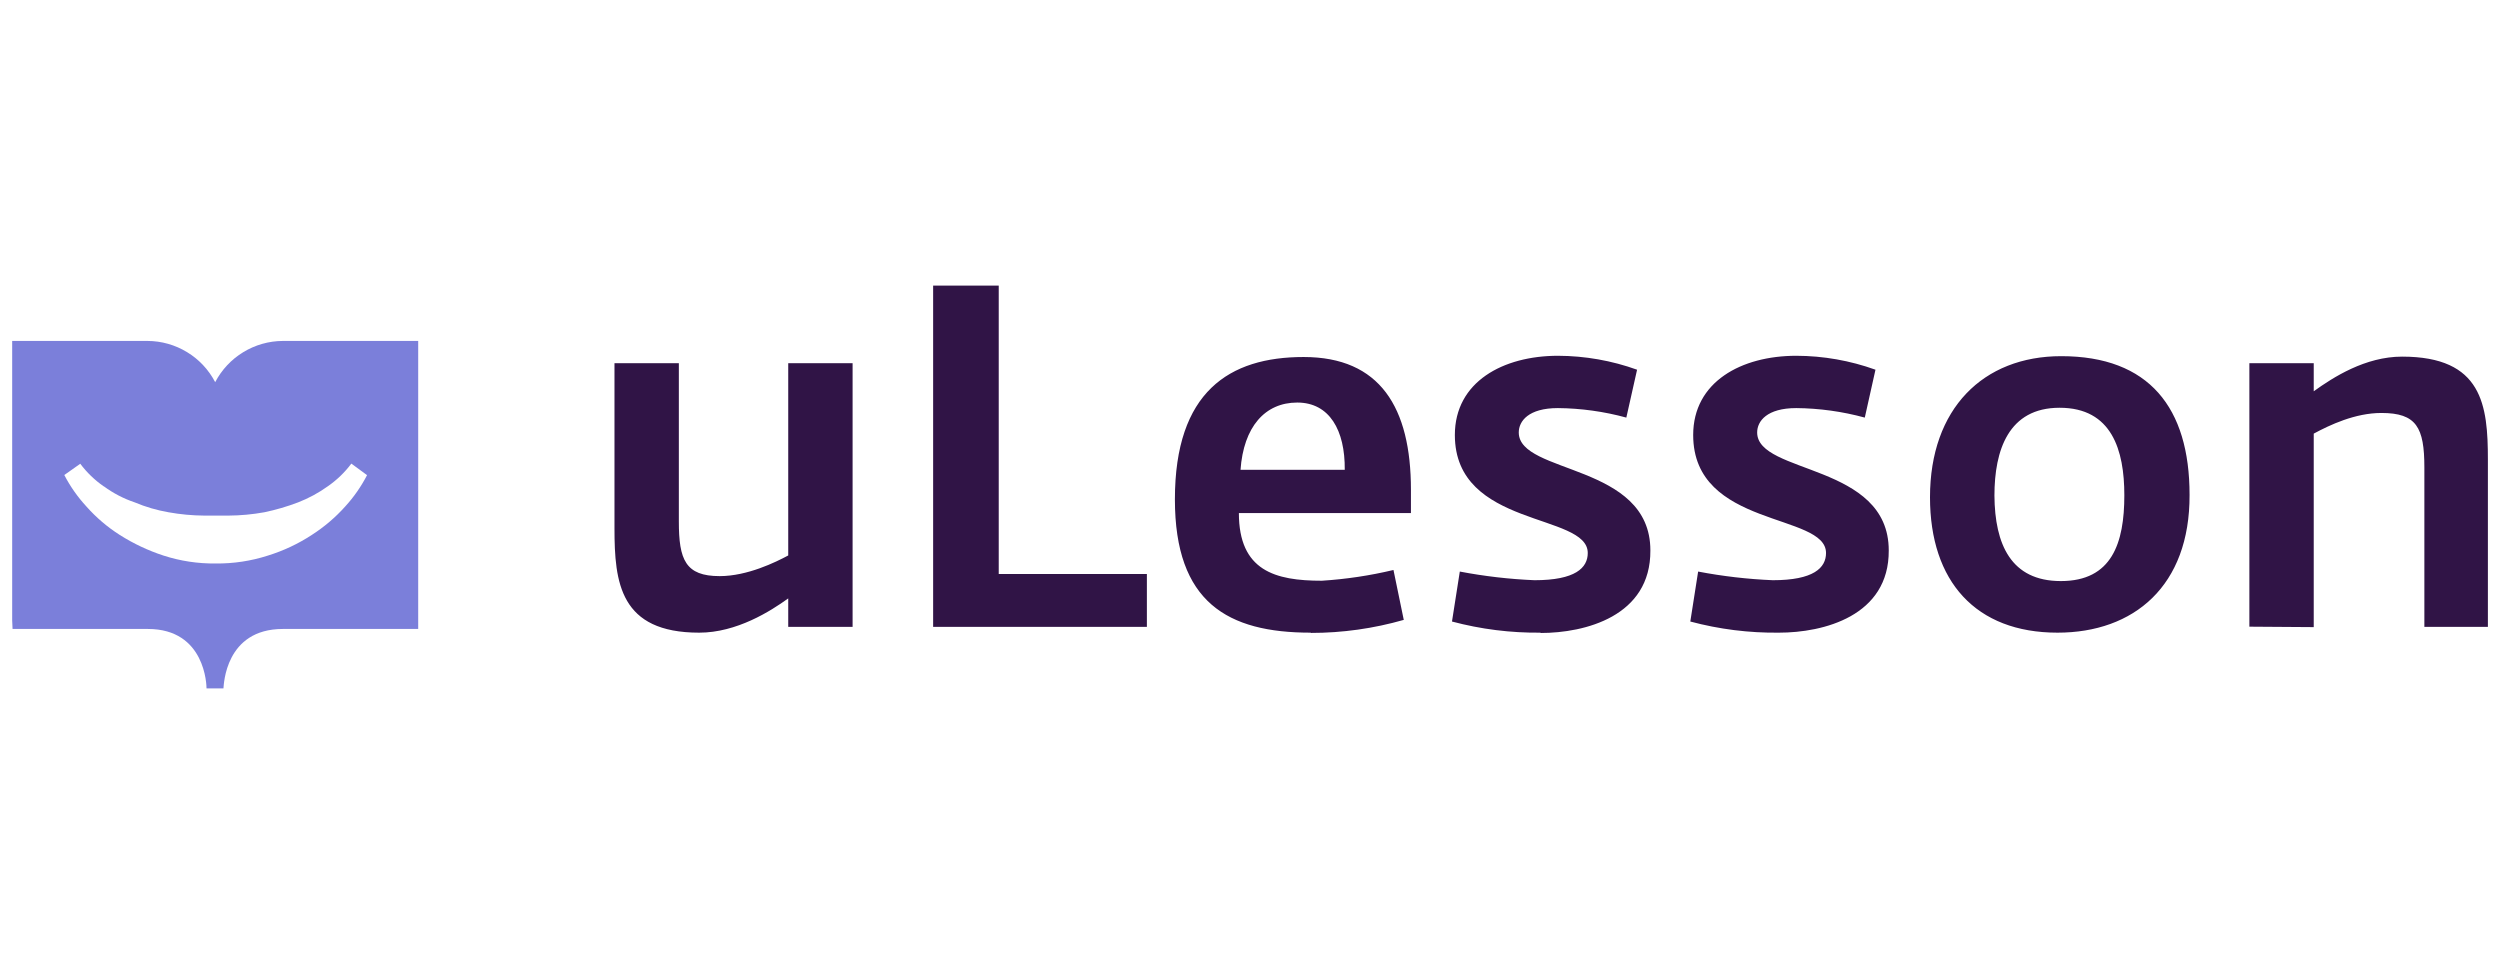 <svg width="154" height="60" viewBox="0 0 154 60" fill="none" xmlns="http://www.w3.org/2000/svg">
<g clip-path="url(#clip0_6936_18282)">
<path d="M43.069 38.972C38.189 38.972 37.852 35.894 37.852 32.551V22.373H41.817V32.133C41.817 34.473 42.218 35.489 44.333 35.489C46.039 35.489 47.792 34.626 48.555 34.216V22.373H52.52V38.615H48.555V36.861C47.467 37.648 45.38 38.972 43.069 38.972ZM57.481 38.615V17.593H61.522V35.36H70.648V38.615H57.481ZM80.737 38.972C75.629 38.972 72.374 37.114 72.374 30.761C72.374 24.127 75.729 21.992 80.304 21.992C85.008 21.992 86.914 25.094 86.914 30.175V31.604H76.315C76.315 35.163 78.55 35.773 81.424 35.773C82.912 35.678 84.388 35.457 85.838 35.111L86.472 38.185C84.613 38.718 82.688 38.988 80.754 38.988L80.737 38.972ZM76.415 28.939H82.837C82.861 26.499 81.893 24.797 79.911 24.797C77.928 24.797 76.6 26.286 76.415 28.955V28.939ZM94.896 38.972C93.056 38.991 91.221 38.76 89.442 38.286L89.924 35.208C91.443 35.498 92.982 35.677 94.527 35.741C97.043 35.741 97.806 34.979 97.806 34.064C97.806 31.576 89.619 32.539 89.619 26.796C89.619 23.517 92.593 21.916 95.976 21.916C97.636 21.922 99.282 22.212 100.844 22.774L100.182 25.724C98.807 25.348 97.389 25.151 95.964 25.138C94.158 25.138 93.556 25.941 93.556 26.639C93.556 29.232 101.663 28.517 101.663 33.907C101.691 37.973 97.621 38.992 94.904 38.992L94.896 38.972ZM109.585 38.972C107.742 38.994 105.904 38.763 104.123 38.286L104.605 35.208C106.122 35.498 107.66 35.677 109.204 35.741C111.72 35.741 112.483 34.979 112.483 34.064C112.483 31.576 104.3 32.539 104.3 26.796C104.3 23.517 107.273 21.916 110.653 21.916C112.315 21.92 113.965 22.211 115.529 22.774L114.871 25.724C113.494 25.348 112.075 25.151 110.649 25.138C108.847 25.138 108.241 25.941 108.241 26.639C108.241 29.232 116.347 28.517 116.347 33.907C116.372 37.953 112.318 38.972 109.585 38.972ZM126.742 38.972C121.709 38.972 118.888 35.818 118.888 30.632C118.888 25.17 122.167 21.94 126.971 21.94C132.385 21.94 134.877 25.118 134.877 30.48C134.901 36.099 131.445 38.972 126.742 38.972ZM126.947 35.794C130.097 35.794 130.859 33.454 130.859 30.508C130.859 27.735 130.097 25.118 126.87 25.118C123.72 25.118 122.857 27.735 122.857 30.532C122.881 33.53 123.872 35.794 126.947 35.794ZM138.561 38.603V22.373H142.526V24.103C143.73 23.236 145.705 21.968 147.968 21.968C152.925 21.968 153.254 24.966 153.254 28.321V38.615H149.341V28.794C149.341 26.33 148.855 25.439 146.696 25.439C145.071 25.439 143.517 26.178 142.526 26.711V38.631L138.561 38.603Z" fill="#301446"/>
<path fill-rule="evenodd" clip-rule="evenodd" d="M13.255 23.542C13.653 22.779 14.252 22.139 14.987 21.692C15.722 21.244 16.565 21.005 17.425 21.002H25.761V38.744H17.425C13.865 38.744 13.789 42.2 13.765 42.404H12.722C12.722 42.252 12.669 38.744 9.11 38.744H0.774L0.75 38.21V21.002H9.086C9.946 21.005 10.789 21.244 11.524 21.692C12.259 22.139 12.857 22.779 13.255 23.542ZM6.393 29.963C5.838 29.578 5.349 29.107 4.944 28.567L3.961 29.261C4.327 29.966 4.786 30.619 5.325 31.203C5.926 31.881 6.619 32.471 7.384 32.957C8.225 33.49 9.13 33.916 10.077 34.225C11.114 34.56 12.198 34.724 13.287 34.711C14.377 34.722 15.461 34.559 16.498 34.225C17.458 33.929 18.371 33.499 19.211 32.949C19.97 32.462 20.66 31.874 21.262 31.203C21.795 30.621 22.248 29.97 22.61 29.269L21.643 28.558C21.238 29.099 20.749 29.57 20.194 29.955C19.628 30.361 19.013 30.694 18.364 30.946C17.687 31.204 16.991 31.408 16.281 31.556C15.552 31.688 14.812 31.756 14.07 31.761H12.593C11.852 31.756 11.112 31.688 10.382 31.556C9.667 31.432 8.968 31.228 8.299 30.946C7.616 30.717 6.973 30.382 6.393 29.955V29.963Z" fill="#7B7FDA"/>
</g>
<defs>
<clipPath id="clip0_6936_18282">
<rect width="152.505" height="25.685" fill="white" transform="translate(0.75 17.158)"/>
</clipPath>
</defs>
</svg>
